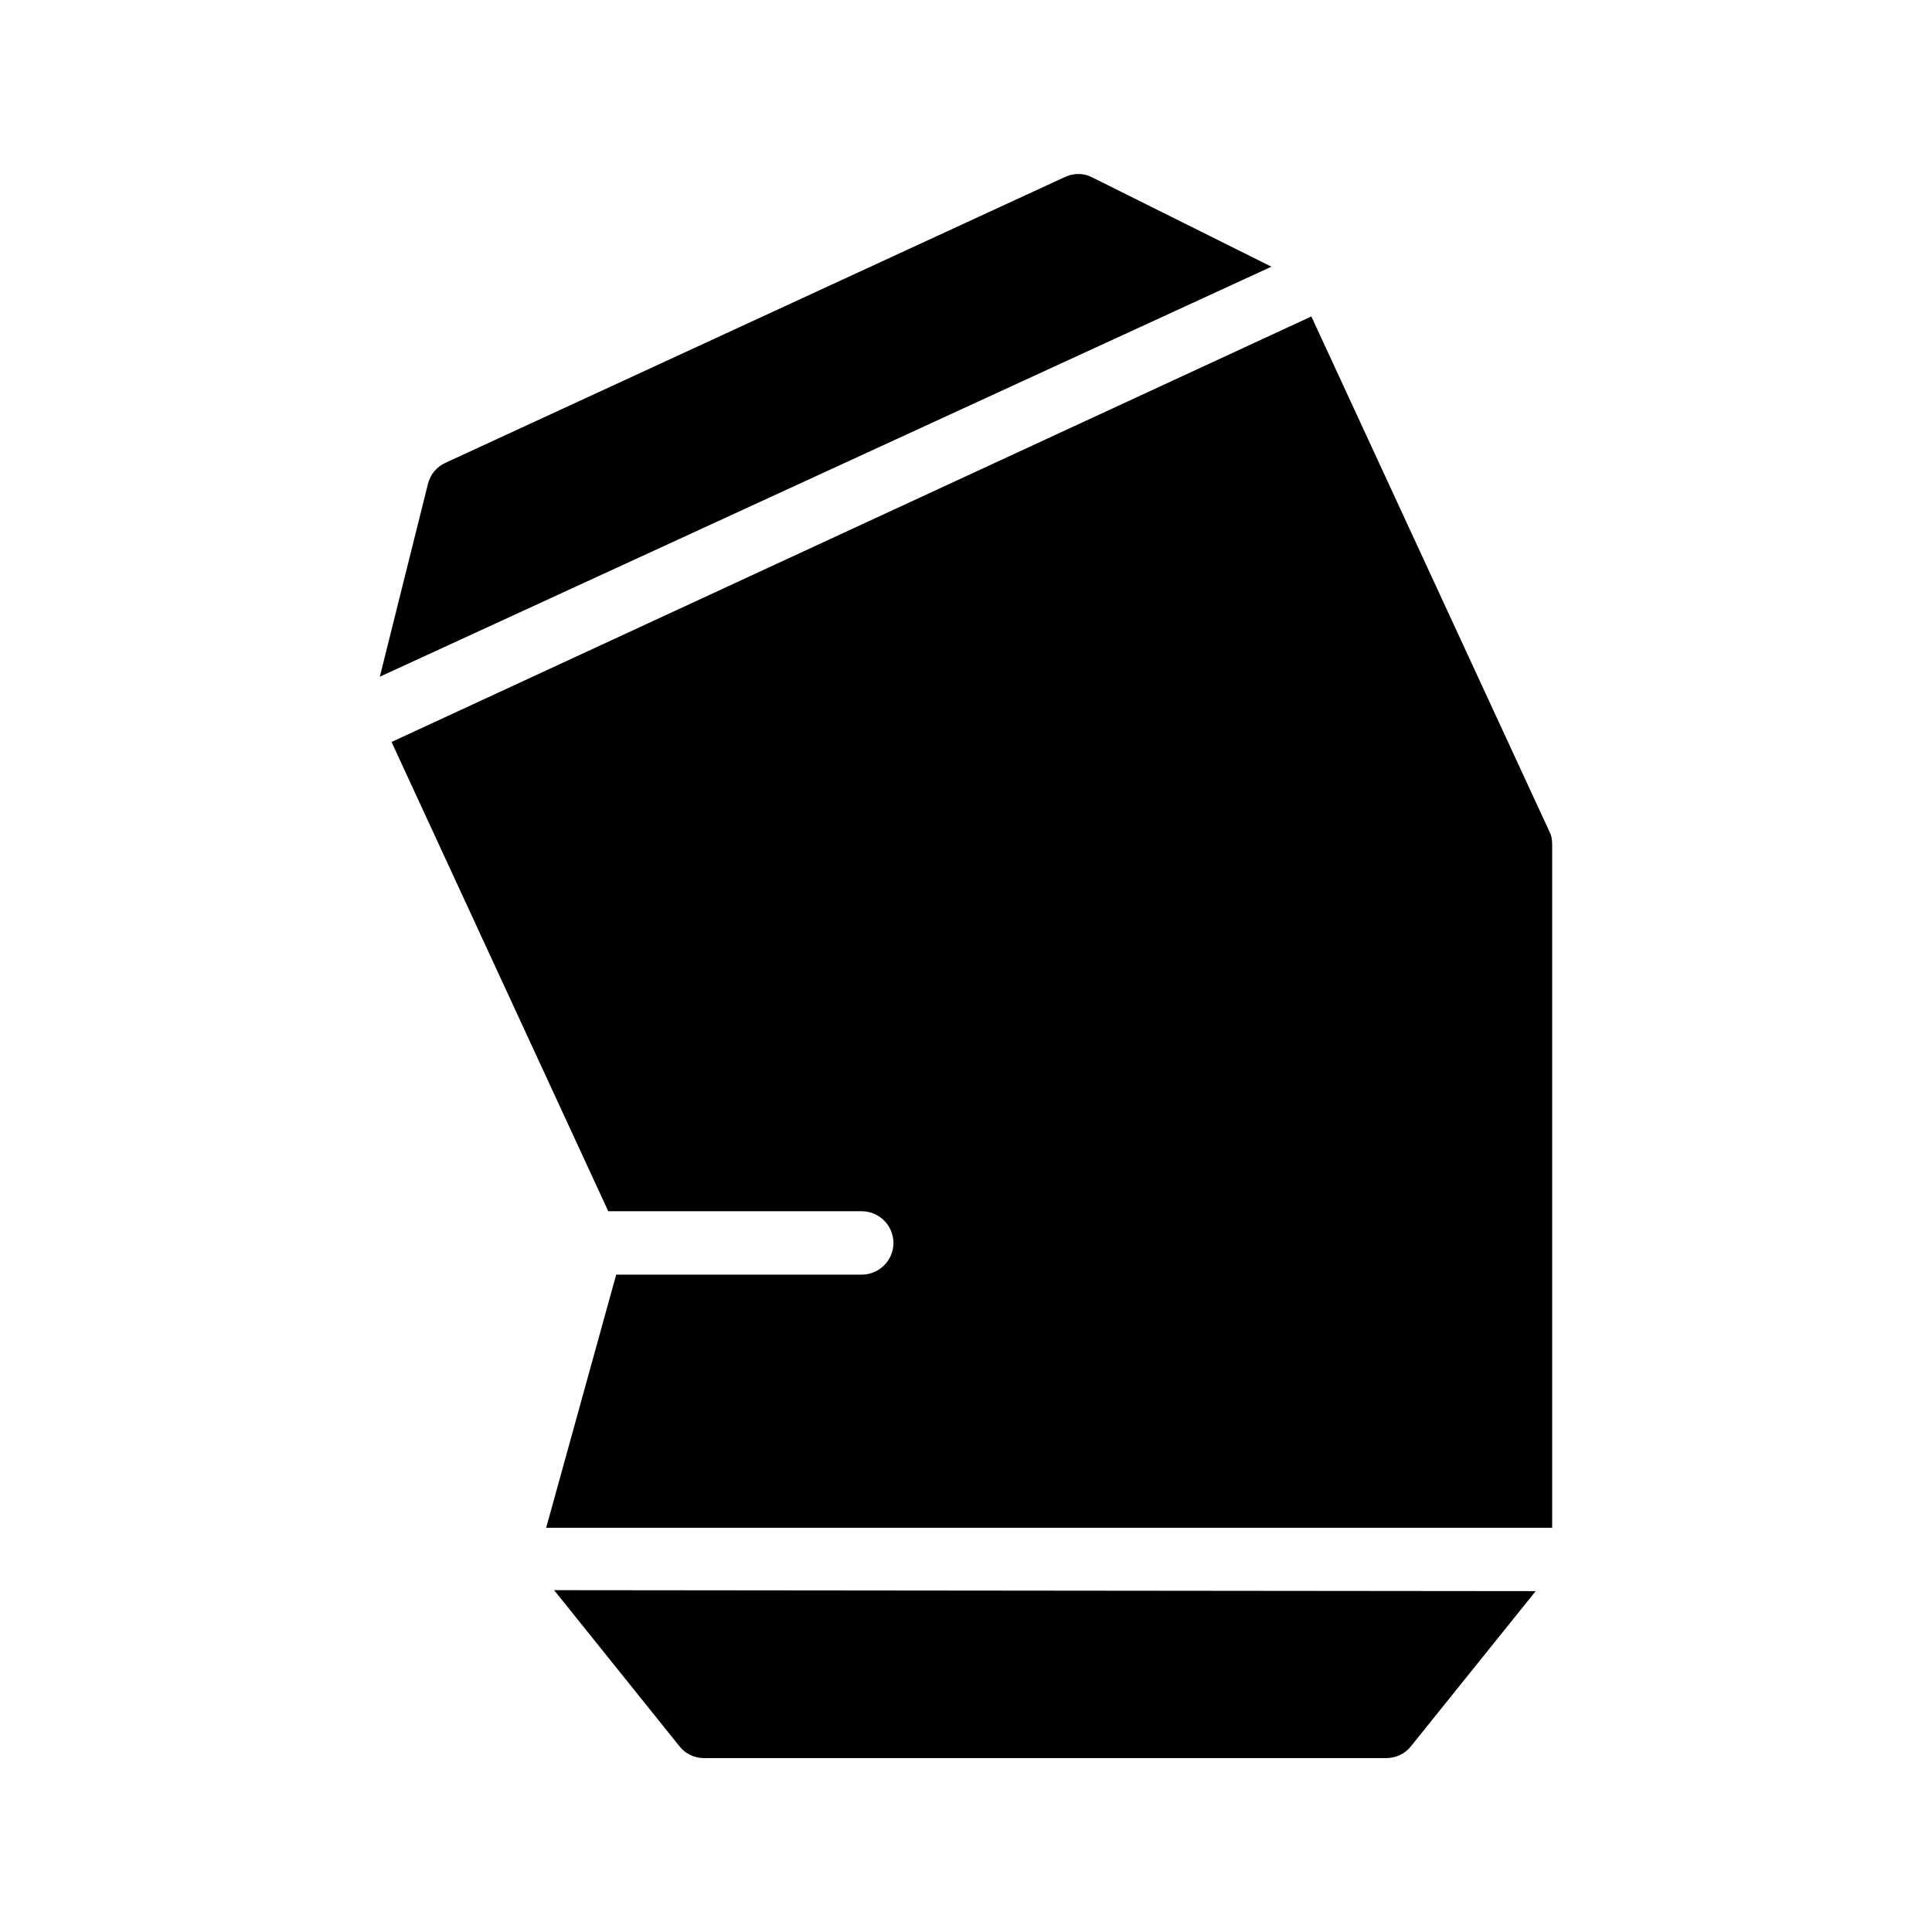 <?xml version="1.0" encoding="UTF-8"?>
<!-- Uploaded to: ICON Repo, www.svgrepo.com, Generator: ICON Repo Mixer Tools -->
<svg fill="#000000" width="800px" height="800px" version="1.1" viewBox="144 144 512 512" xmlns="http://www.w3.org/2000/svg">
 <g>
  <path d="m555.34 367.84v181.04h-266.6l18.559-67.09h65.074c4.617 0 8.398-3.777 8.398-8.398 0-4.617-3.777-8.398-8.398-8.398h-67.176l-57.434-124.36 243.76-112.77 63.059 136.45c0.59 1.09 0.758 2.266 0.758 3.527z"/>
  <path d="m433.42 191c-2.266-1.176-4.953-1.176-7.223-0.082l-164.16 75.738c-2.266 1.008-4.031 3.106-4.617 5.543l-12.762 51.137 236.29-108.66z"/>
  <path d="m324.09 606.81c1.594 2.016 3.945 3.106 6.551 3.106h180.7c2.519 0 4.953-1.09 6.551-3.106l33.082-41.145-260.13-0.254z"/>
 </g>
</svg>